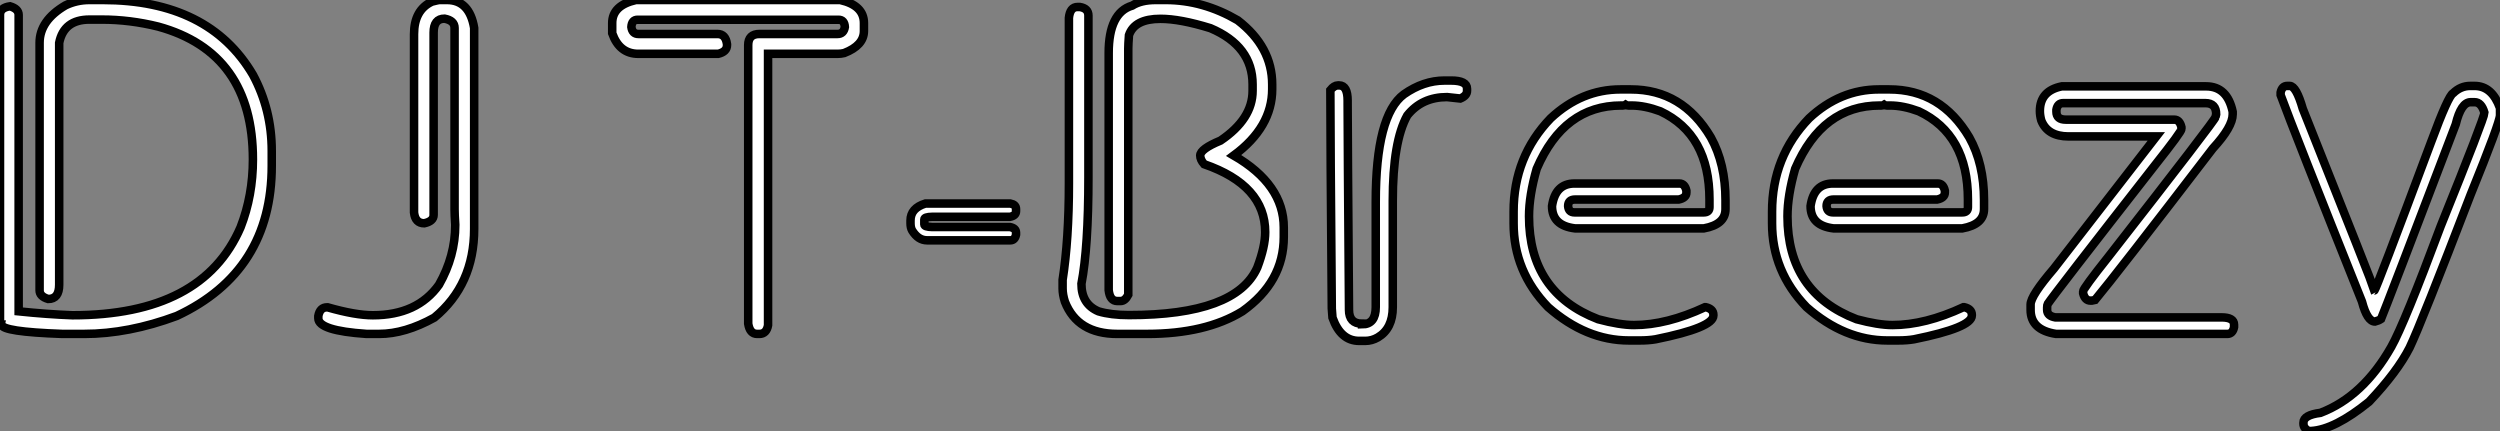 <?xml version="1.0" standalone="no"?>
<svg xmlns="http://www.w3.org/2000/svg" viewBox="1.996 6.298 293.571 50.61"><rect x="1.996" y="6.298" width="293.571" height="50.61" fill="#808080" stroke="none"/><path d="M13.23-39.21L13.23-39.21L14.79-39.21Q27.26-39.21 32.43-30.43L32.43-30.43Q34.64-26.33 34.64-21.49L34.64-21.49L34.64-19.74Q34.64-7.33 23.49-2.11L23.49-2.11Q17.83 0 12.61 0L12.61 0L10.04 0Q2.93-0.25 2.93-1.09L2.93-1.09Q2.76-1.09 2.73-1.56L2.73-1.56L2.73-37.46Q2.73-38.31 3.91-38.47L3.91-38.47Q4.92-38.17 4.92-37.46L4.92-37.46L4.92-2.65Q8.29-2.30 11.24-2.19L11.24-2.19Q26.52-2.19 30.98-12.52L30.98-12.52Q32.43-16.24 32.43-20.48L32.43-20.48Q32.43-33.03 21.30-36.09L21.30-36.09Q17.99-36.91 14.71-36.91L14.71-36.91L13.23-36.91Q10.23-36.91 9.68-34.18L9.68-34.18L9.68-5.77Q9.68-4.10 8.39-4.10L8.39-4.10Q7.38-4.40 7.38-5.11L7.38-5.11L7.38-34.18Q7.38-36.80 10.42-38.58L10.42-38.58Q11.73-39.21 13.23-39.21ZM54.36-39.21L54.36-39.21L55.21-39.21Q57.86-39.21 58.41-35.93L58.41-35.93L58.41-12.33Q58.41-5.77 53.73-1.91L53.73-1.91Q50.29 0 47.25 0L47.25 0L45.77 0Q40.11-0.38 40.11-1.83L40.11-1.83L40.11-2.11Q40.30-3.12 41.13-3.12L41.13-3.12L41.21-3.12Q44.46-2.19 46.51-2.19L46.51-2.19Q51.73-2.19 54.28-5.77L54.28-5.77Q56.19-9.13 56.19-12.80L56.19-12.80Q56.11-14.03 56.11-14.63L56.11-14.63L56.11-35.93Q56.11-36.80 54.93-37.02L54.93-37.02Q53.65-37.02 53.65-35.38L53.65-35.38L53.65-13.97Q53.65-13.23 52.55-12.99L52.55-12.99Q51.49-12.99 51.35-14.25L51.35-14.25L51.35-35.19Q51.35-38.04 53.46-39.02L53.46-39.02Q54.20-39.21 54.36-39.21Z" fill="white" stroke="black" transform="translate(0 0) scale(1 1) translate(-0.734 45.508)"/><path d="M5.52-39.21L5.52-39.21L29.50-39.21Q32.29-38.58 32.29-36.50L32.29-36.50L32.29-35.57Q32.29-33.88 29.97-32.98L29.97-32.98Q29.59-32.89 29.20-32.89L29.20-32.89L21.03-32.89L21.03-1.01Q20.84 0 20.02 0L20.02 0L19.74 0Q18.89 0 18.70-1.20L18.70-1.20L18.70-33.91Q18.70-35.22 20.02-35.22L20.02-35.22L29.20-35.22Q29.91-35.22 30.05-36.04L30.05-36.04Q30.00-36.89 29.31-36.89L29.31-36.89L5.71-36.89Q5.03-36.89 4.98-36.04L4.98-36.04Q5.09-35.22 5.80-35.22L5.80-35.22L15.09-35.22Q16.05-35.22 16.21-34.02L16.21-34.02L16.21-33.91Q16.21-33.14 15.18-32.89L15.18-32.89L5.80-32.89Q3.58-32.89 2.73-35.30L2.73-35.30L2.73-36.50Q2.73-38.58 5.52-39.21ZM39.51-15.31L49.49-15.31Q50.15-15.18 50.15-14.66L50.15-14.66L50.15-14.41Q50.15-13.89 49.44-13.75L49.44-13.75L40.28-13.75Q39.38-13.73 39.38-13.45L39.38-13.45L39.38-12.85Q39.38-12.58 40.28-12.55L40.28-12.55L49.44-12.55Q50.15-12.41 50.15-11.89L50.15-11.89L50.15-11.65Q50.01-10.99 49.49-10.99L49.49-10.99L39.70-10.99Q38.66-10.99 37.95-12.14L37.95-12.14Q37.76-12.47 37.76-12.99L37.76-12.99L37.76-13.32Q37.76-14.77 39.51-15.31L39.51-15.31ZM66.55-39.21L66.55-39.21L67.73-39.21Q72.11-39.21 76.18-36.83L76.18-36.83Q80.23-33.71 80.23-29.29L80.23-29.29L80.23-28.74Q80.23-24.28 75.71-20.95L75.71-20.95Q81.59-17.55 81.59-12.50L81.59-12.50L81.59-11.38Q81.59-6.10 76.73-2.65L76.73-2.65Q72.41 0 65.54 0L65.54 0L62.04 0Q57.37 0 55.89-3.77L55.89-3.77Q55.62-4.62 55.62-5.33L55.62-5.33L55.62-6.34Q56.36-11.10 56.36-17.64L56.36-17.64L56.36-37.11Q56.49-38.39 57.37-38.39L57.37-38.39L57.64-38.39Q58.65-38.23 58.65-37.38L58.65-37.38L58.65-18.38Q58.65-10.17 57.83-5.88L57.83-5.88Q57.83-3.50 59.83-2.65L59.83-2.65Q61.30-2.21 63.41-2.21L63.41-2.21Q75.99-2.21 78.48-7.79L78.48-7.79Q79.41-10.25 79.41-11.95L79.41-11.95Q79.41-17.45 72.24-19.93L72.24-19.93Q71.78-20.45 71.78-20.95L71.78-20.95Q71.78-21.71 74.16-22.70L74.16-22.70Q77.93-25.24 77.93-28.55L77.93-28.55L77.93-29.29Q77.93-33.80 72.98-35.90L72.98-35.90Q69.43-37.00 67.10-37.00L67.10-37.00Q64.07-37.00 63.41-35.08L63.41-35.08Q63.33-33.99 63.33-33.52L63.33-33.52L63.33-4.59Q62.95-3.86 62.43-3.86L62.43-3.86L62.04-3.86Q61.17-3.86 61.03-5.14L61.03-5.14L61.03-32.98Q61.03-37.73 63.79-38.55L63.79-38.55Q64.83-39.21 66.55-39.21ZM100.46-29.75L100.46-29.75L101.25-29.75Q103.11-29.75 103.11-28.79L103.11-28.79L103.11-28.55Q103.11-27.97 102.32-27.64L102.32-27.64L100.76-27.81Q97.81-27.81 96.09-25.65L96.09-25.65Q94.39-22.59 94.39-15.64L94.39-15.64L94.39-3.14Q94.39-0.63 92.64 0.41L92.64 0.41Q91.93 0.82 91.16 0.82L91.16 0.82L90.45 0.82Q88.27 0.82 87.31-1.91L87.31-1.91Q87.23-2.93 87.23-2.98L87.23-2.98Q87.06-23.49 87.06-28.63L87.06-28.63Q87.50-29.18 87.94-29.18L87.94-29.18L88.10-29.18Q89.09-29.18 89.09-27.40L89.09-27.40L89.09-27.02Q89.09-23.90 89.25-2.82L89.25-2.82Q89.25-1.20 90.78-1.20L90.78-1.20L90.78-1.12Q92.39-1.12 92.39-3.14L92.39-3.14L92.39-15.48Q92.39-25.68 95.70-28.14L95.70-28.14Q98-29.75 100.46-29.75ZM121.13-28.71L121.13-28.71L122.34-28.71Q128.41-28.71 131.74-23.08L131.74-23.08Q133.46-19.99 133.46-15.70L133.46-15.70L133.46-14.66Q133.46-12.85 130.92-12.39L130.92-12.39L115.80-12.39Q113.09-12.71 113.09-15.01L113.09-15.01Q113.48-17.66 115.72-17.66L115.72-17.66L128.05-17.66Q128.68-17.66 128.87-16.82L128.87-16.82L128.87-16.60Q128.87-15.97 127.97-15.78L127.97-15.78L115.80-15.78Q114.98-15.78 114.98-15.01L114.98-15.01Q115.04-14.27 115.72-14.27L115.72-14.27L130.92-14.27Q131.58-14.27 131.58-14.88L131.58-14.88L131.58-15.78Q131.58-23.43 125.81-26.14L125.81-26.14Q123.98-26.82 122.42-26.82L122.42-26.82L122.04-26.82Q121.87-26.82 121.73-26.91L121.73-26.91Q121.60-26.82 121.43-26.82L121.43-26.82L121.21-26.82Q114.49-26.82 111.29-19.39L111.29-19.39Q110.39-16.24 110.39-13.81L110.39-13.81Q110.39-4.84 118.51-1.72L118.51-1.72Q121.05-1.04 122.72-1.04L122.72-1.04Q126.55-1.04 131.06-3.14L131.06-3.14L131.14-3.14Q132.04-2.93 132.04-2.24L132.04-2.24L132.04-2.16Q132.04-0.74 125.26 0.63L125.26 0.63Q124.44 0.77 123.40 0.77L123.40 0.77L122.12 0.77Q117.09 0.77 112.63-3.14L112.63-3.14Q108.58-7.33 108.58-12.99L108.58-12.99L108.58-14.36Q108.58-20.81 112.93-25.32L112.93-25.32Q116.57-28.71 121.13-28.71ZM151.48-28.71L151.48-28.71L152.69-28.71Q158.76-28.71 162.09-23.08L162.09-23.08Q163.82-19.99 163.82-15.70L163.82-15.70L163.82-14.66Q163.82-12.85 161.27-12.39L161.27-12.39L146.15-12.39Q143.45-12.71 143.45-15.01L143.45-15.01Q143.83-17.66 146.07-17.66L146.07-17.66L158.40-17.66Q159.03-17.66 159.22-16.82L159.22-16.82L159.22-16.60Q159.22-15.97 158.32-15.78L158.32-15.78L146.15-15.78Q145.33-15.78 145.33-15.01L145.33-15.01Q145.39-14.27 146.07-14.27L146.07-14.27L161.27-14.27Q161.93-14.27 161.93-14.88L161.93-14.88L161.93-15.78Q161.93-23.43 156.16-26.14L156.16-26.14Q154.33-26.82 152.77-26.82L152.77-26.82L152.39-26.82Q152.22-26.82 152.09-26.91L152.09-26.91Q151.95-26.82 151.79-26.82L151.79-26.82L151.57-26.82Q144.84-26.82 141.64-19.39L141.64-19.39Q140.74-16.24 140.74-13.81L140.74-13.81Q140.74-4.84 148.86-1.72L148.86-1.72Q151.40-1.04 153.07-1.04L153.07-1.04Q156.90-1.04 161.41-3.14L161.41-3.14L161.49-3.14Q162.39-2.93 162.39-2.24L162.39-2.24L162.39-2.16Q162.39-0.74 155.61 0.63L155.61 0.63Q154.79 0.77 153.75 0.77L153.75 0.77L152.47 0.77Q147.44 0.77 142.98-3.14L142.98-3.14Q138.93-7.33 138.93-12.99L138.93-12.99L138.93-14.36Q138.93-20.81 143.28-25.32L143.28-25.32Q146.92-28.71 151.48-28.71ZM172.95-29.07L189.90-29.07Q192.39-29.07 193.02-26.09L193.02-26.09L193.02-25.79Q193.02-24.31 190.70-21.79L190.70-21.79Q179.24-6.84 176.86-3.99L176.86-3.99L176.48-3.91L176.31-3.91Q175.68-3.91 175.46-4.76L175.46-4.76L175.46-5.00Q175.46-5.33 178.42-9.05L178.42-9.05Q191.00-25.16 191.00-25.46L191.00-25.46L191.08-25.79Q191.08-27.10 189.82-27.10L189.82-27.10L173.11-27.10Q172.46-27.10 172.32-26.33L172.32-26.33L172.32-26.09Q172.32-25.16 173.41-25.16L173.41-25.16L186.16-25.16Q186.79-25.16 187.00-24.28L187.00-24.28L187.00-24.06Q187.00-23.73 183.97-19.91L183.97-19.91Q172.02-4.62 171.31-3.53L171.31-3.53Q171.23-3.39 171.23-3.12L171.23-3.12L171.23-2.82Q171.23-2.11 172.18-1.94L172.18-1.94L191.71-1.94Q193.18-1.94 193.18-1.09L193.18-1.09L193.18-0.79Q193.02 0 192.39 0L192.39 0L172.27 0Q169.29-0.46 169.29-2.82L169.29-2.82L169.29-3.45Q169.29-4.48 172.02-7.66L172.02-7.66L184.05-23.19L173.74-23.19Q171.28-23.19 170.54-25.07L170.54-25.07Q170.38-25.65 170.38-26.17L170.38-26.17Q170.38-28.55 172.95-29.07L172.95-29.07ZM199.42-29.12L199.42-29.12L199.72-29.12Q200.48-29.12 201.25-26.44L201.25-26.44Q209.51-5.71 209.67-5.11L209.67-5.11Q209.81-5.11 216.32-22.53L216.32-22.53Q218.34-28 218.91-28.27L218.91-28.27Q219.79-29.12 220.91-29.12L220.91-29.12L221.43-29.12Q223.48-29.12 224.41-26.52L224.41-26.52L224.41-25.68Q224.41-24.86 220.96-16.35L220.96-16.35Q215.17-1.26 213.80 1.61L213.80 1.61Q212.35 4.46 209.04 7.96L209.04 7.96Q205.00 11.24 202.23 11.40L202.23 11.40L201.93 11.40Q201.33 11.07 201.33 10.55L201.33 10.55L201.33 10.42Q201.33 9.52 203.33 9.27L203.33 9.27Q208.33 7.36 211.64 1.53L211.64 1.53Q213.17-1.18 217.46-12.69L217.46-12.69Q222.58-25.38 222.58-25.98L222.58-25.98Q222.22-27.21 221.43-27.21L221.43-27.21L220.96-27.21Q219.84-27.21 219.21-24.61L219.21-24.61Q211.04-3.17 210.44-1.75L210.44-1.75Q210.16-1.56 209.73-1.45L209.73-1.45Q208.82-1.45 208.20-3.80L208.20-3.80Q200.18-23.87 198.65-28.05L198.65-28.05L198.65-28.36Q198.82-29.12 199.42-29.12Z" fill="white" stroke="black" transform="translate(71.891 0) scale(1 1) translate(-0.734 45.508)"/></svg>